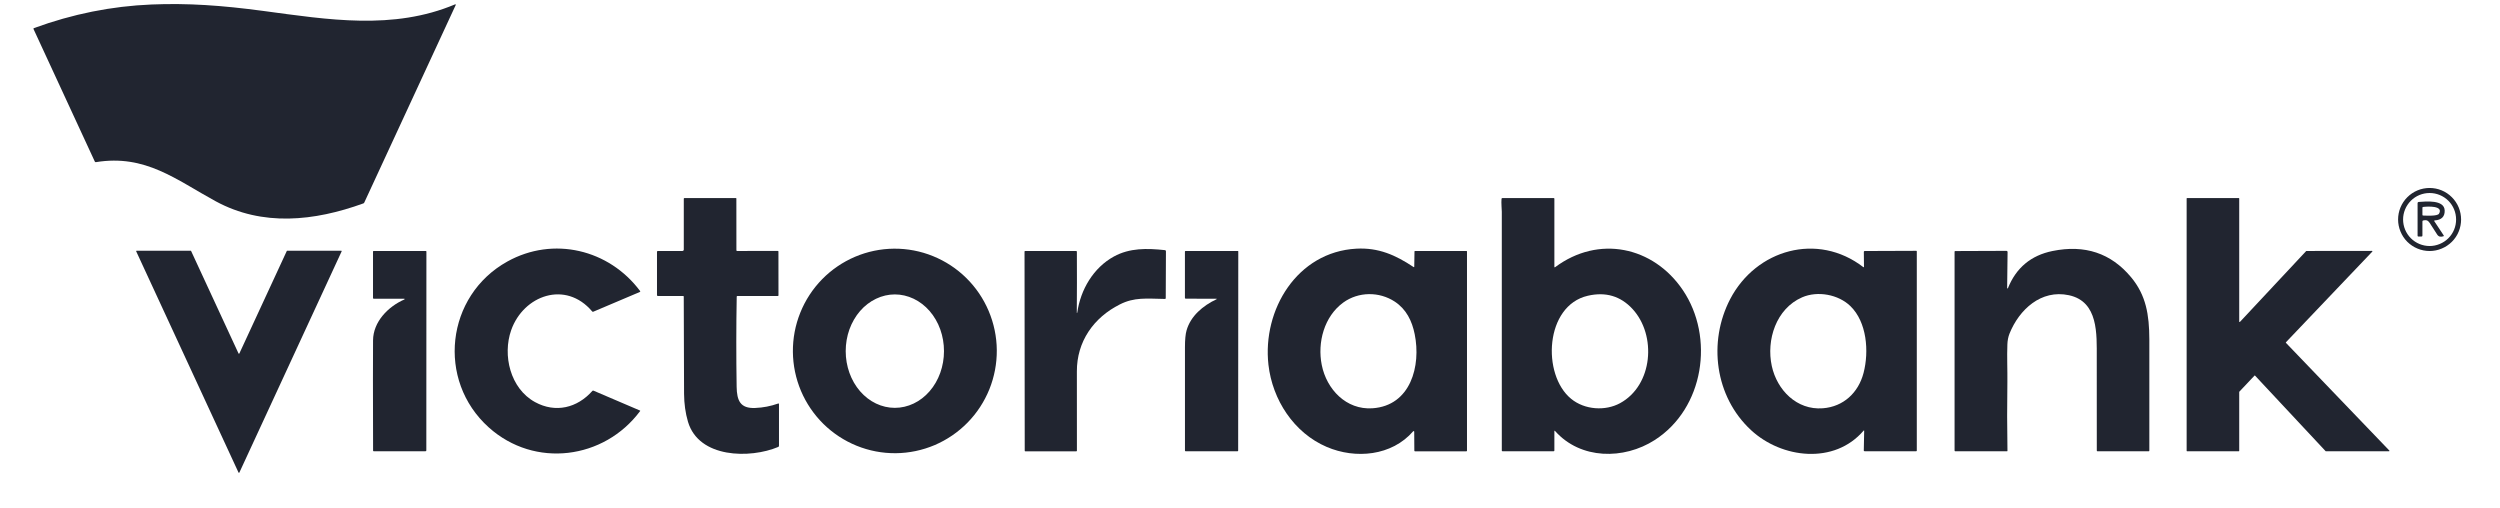 <svg width="64" height="13" viewBox="0 0 64 13" fill="none" xmlns="http://www.w3.org/2000/svg">
<path d="M9.303 5.207C8.044 5.663 6.721 5.804 5.523 5.153C4.507 4.601 3.724 3.944 2.455 4.151C2.442 4.153 2.433 4.148 2.427 4.136L0.858 0.743C0.853 0.732 0.856 0.724 0.868 0.72C1.855 0.358 2.859 0.157 3.882 0.115C4.807 0.077 5.674 0.137 6.741 0.28C8.397 0.502 10.066 0.779 11.652 0.111C11.654 0.11 11.656 0.11 11.659 0.11C11.661 0.111 11.663 0.112 11.665 0.114C11.667 0.115 11.668 0.118 11.668 0.12C11.668 0.122 11.668 0.125 11.667 0.127L9.326 5.184C9.322 5.195 9.314 5.202 9.303 5.207Z" fill="#212530"/>
<path d="M63.004 5.619C63.004 5.725 62.983 5.83 62.943 5.928C62.903 6.026 62.843 6.115 62.768 6.19C62.693 6.264 62.604 6.324 62.506 6.364C62.409 6.405 62.304 6.426 62.198 6.426C62.092 6.426 61.987 6.405 61.889 6.364C61.791 6.324 61.702 6.264 61.627 6.19C61.552 6.115 61.493 6.026 61.453 5.928C61.412 5.83 61.391 5.725 61.391 5.619C61.391 5.405 61.476 5.2 61.627 5.049C61.779 4.897 61.984 4.812 62.198 4.812C62.412 4.812 62.617 4.897 62.768 5.049C62.919 5.2 63.004 5.405 63.004 5.619ZM62.876 5.619C62.876 5.439 62.805 5.267 62.678 5.139C62.55 5.012 62.378 4.941 62.198 4.941C62.018 4.941 61.845 5.012 61.718 5.139C61.591 5.267 61.519 5.439 61.519 5.619C61.519 5.708 61.537 5.797 61.571 5.879C61.605 5.961 61.655 6.036 61.718 6.099C61.781 6.162 61.856 6.212 61.938 6.246C62.02 6.28 62.109 6.298 62.198 6.298C62.287 6.298 62.375 6.28 62.457 6.246C62.54 6.212 62.615 6.162 62.678 6.099C62.741 6.036 62.791 5.961 62.825 5.879C62.859 5.797 62.876 5.708 62.876 5.619Z" fill="#212530"/>
<path d="M17.487 7.577H16.841C16.826 7.577 16.819 7.569 16.819 7.555L16.819 6.447C16.819 6.432 16.827 6.425 16.841 6.425H17.47C17.48 6.425 17.488 6.421 17.495 6.414C17.502 6.408 17.505 6.399 17.505 6.39V5.088C17.505 5.076 17.511 5.07 17.523 5.07H18.839C18.842 5.07 18.845 5.072 18.848 5.074C18.85 5.076 18.851 5.079 18.851 5.083L18.852 6.407C18.852 6.419 18.858 6.425 18.869 6.425L19.912 6.424C19.923 6.424 19.928 6.429 19.928 6.44L19.929 7.561C19.929 7.563 19.928 7.565 19.928 7.567C19.927 7.569 19.926 7.571 19.924 7.572C19.923 7.574 19.921 7.575 19.919 7.576C19.918 7.576 19.916 7.577 19.913 7.577H18.878C18.866 7.577 18.86 7.583 18.86 7.594C18.846 8.364 18.846 9.133 18.858 9.902C18.864 10.257 18.951 10.461 19.334 10.444C19.535 10.436 19.73 10.398 19.919 10.331C19.934 10.326 19.942 10.331 19.942 10.347V11.412C19.942 11.427 19.935 11.437 19.922 11.442C19.205 11.744 17.889 11.734 17.612 10.796C17.547 10.574 17.514 10.336 17.512 10.081C17.508 9.252 17.505 8.423 17.504 7.594C17.504 7.582 17.498 7.577 17.487 7.577Z" fill="#212530"/>
<path d="M39.792 11.042V11.535C39.792 11.539 39.79 11.544 39.786 11.547C39.783 11.55 39.779 11.552 39.774 11.552H38.464C38.452 11.552 38.446 11.546 38.446 11.534C38.446 9.496 38.446 7.458 38.446 5.421C38.446 5.35 38.429 5.201 38.439 5.091C38.441 5.077 38.449 5.07 38.463 5.07H39.774C39.786 5.07 39.792 5.076 39.792 5.088V6.83C39.792 6.846 39.798 6.849 39.811 6.84C40.923 6.01 42.325 6.309 43.081 7.427C43.895 8.631 43.628 10.455 42.358 11.267C41.57 11.771 40.463 11.768 39.811 11.035C39.798 11.021 39.792 11.023 39.792 11.042ZM40.22 10.209C40.57 10.496 41.099 10.526 41.474 10.321C42.315 9.863 42.416 8.584 41.791 7.908C41.486 7.579 41.105 7.466 40.649 7.571C39.549 7.823 39.466 9.591 40.22 10.209Z" fill="#212530"/>
<path d="M57.343 8.24L59.037 6.428C59.038 6.427 59.039 6.426 59.04 6.426C59.042 6.425 59.043 6.425 59.045 6.425L60.723 6.423C60.725 6.423 60.727 6.424 60.729 6.425C60.731 6.426 60.732 6.428 60.733 6.43C60.734 6.432 60.734 6.434 60.734 6.436C60.733 6.438 60.733 6.44 60.731 6.441L58.52 8.762C58.518 8.764 58.517 8.766 58.517 8.769C58.517 8.772 58.518 8.775 58.52 8.777L61.167 11.534C61.169 11.536 61.17 11.537 61.17 11.54C61.17 11.542 61.17 11.544 61.169 11.546C61.168 11.548 61.167 11.549 61.165 11.55C61.163 11.552 61.161 11.552 61.159 11.552H59.542C59.541 11.552 59.539 11.552 59.538 11.551C59.537 11.551 59.536 11.55 59.535 11.549L57.73 9.617C57.729 9.615 57.728 9.615 57.727 9.614C57.725 9.613 57.724 9.613 57.722 9.613C57.721 9.613 57.719 9.613 57.718 9.614C57.716 9.615 57.715 9.615 57.714 9.617L57.327 10.027C57.325 10.029 57.324 10.032 57.324 10.034V11.541C57.324 11.544 57.323 11.547 57.321 11.549C57.319 11.551 57.316 11.552 57.313 11.552H55.989C55.986 11.552 55.984 11.551 55.981 11.549C55.98 11.547 55.978 11.544 55.978 11.541V5.081C55.978 5.078 55.98 5.076 55.981 5.074C55.984 5.071 55.986 5.07 55.989 5.07H57.313C57.316 5.07 57.319 5.071 57.321 5.074C57.323 5.076 57.324 5.078 57.324 5.081V8.232C57.324 8.235 57.325 8.237 57.326 8.239C57.327 8.241 57.329 8.242 57.331 8.243C57.333 8.244 57.335 8.244 57.337 8.243C57.34 8.243 57.342 8.242 57.343 8.24Z" fill="#212530"/>
<path d="M62.199 5.705C62.154 5.637 62.107 5.626 62.032 5.644C62.02 5.647 62.014 5.655 62.014 5.668V6.032C62.014 6.047 62.006 6.055 61.991 6.055H61.91C61.897 6.055 61.89 6.048 61.89 6.034L61.89 5.201C61.89 5.193 61.893 5.186 61.898 5.18C61.904 5.174 61.911 5.171 61.919 5.17C62.092 5.158 62.577 5.104 62.584 5.39C62.588 5.546 62.503 5.631 62.328 5.643C62.313 5.644 62.31 5.65 62.318 5.663L62.557 6.024C62.566 6.037 62.563 6.046 62.548 6.05C62.483 6.069 62.43 6.064 62.391 6.003C62.327 5.903 62.263 5.804 62.199 5.705ZM62.439 5.47C62.562 5.261 62.141 5.283 62.031 5.298C62.02 5.299 62.014 5.306 62.014 5.318V5.5C62.014 5.512 62.02 5.518 62.032 5.518C62.111 5.519 62.398 5.539 62.439 5.47Z" fill="#212530"/>
<path d="M12.513 10.942C11.169 9.736 11.413 7.568 12.99 6.694C14.163 6.043 15.589 6.382 16.387 7.451C16.388 7.453 16.389 7.455 16.39 7.457C16.39 7.46 16.39 7.462 16.39 7.464C16.389 7.467 16.388 7.469 16.386 7.47C16.385 7.472 16.383 7.474 16.381 7.474L15.188 7.98C15.177 7.985 15.168 7.982 15.16 7.973C14.481 7.169 13.401 7.559 13.086 8.453C12.862 9.089 13.059 9.946 13.698 10.294C14.222 10.58 14.777 10.444 15.164 10.008C15.172 9.999 15.182 9.996 15.194 10.001L16.384 10.51C16.385 10.51 16.386 10.511 16.387 10.512C16.388 10.513 16.388 10.514 16.389 10.515C16.389 10.516 16.389 10.518 16.389 10.519C16.389 10.52 16.388 10.521 16.388 10.522C15.466 11.762 13.688 11.996 12.513 10.942Z" fill="#212530"/>
<path d="M22.931 11.602C22.588 11.605 22.248 11.54 21.93 11.411C21.612 11.282 21.323 11.092 21.078 10.851C20.834 10.61 20.639 10.323 20.505 10.007C20.371 9.69 20.301 9.35 20.298 9.007C20.295 8.663 20.359 8.322 20.488 8.003C20.616 7.685 20.806 7.394 21.046 7.149C21.286 6.904 21.572 6.709 21.888 6.574C22.203 6.44 22.542 6.369 22.885 6.366C23.228 6.363 23.568 6.428 23.885 6.557C24.203 6.686 24.493 6.876 24.737 7.117C24.982 7.358 25.176 7.645 25.31 7.961C25.444 8.278 25.515 8.617 25.518 8.961C25.521 9.305 25.456 9.646 25.328 9.965C25.199 10.283 25.01 10.574 24.769 10.819C24.529 11.064 24.243 11.259 23.928 11.394C23.612 11.528 23.273 11.599 22.931 11.602ZM22.908 10.441C23.242 10.441 23.562 10.288 23.798 10.016C24.034 9.744 24.166 9.374 24.166 8.989C24.166 8.799 24.134 8.61 24.071 8.433C24.008 8.257 23.915 8.097 23.798 7.962C23.681 7.827 23.542 7.721 23.39 7.648C23.237 7.575 23.073 7.537 22.908 7.537C22.743 7.537 22.579 7.575 22.427 7.648C22.274 7.721 22.135 7.827 22.018 7.962C21.901 8.097 21.809 8.257 21.745 8.433C21.682 8.61 21.65 8.799 21.65 8.989C21.65 9.374 21.782 9.744 22.018 10.016C22.254 10.288 22.574 10.441 22.908 10.441Z" fill="#212530"/>
<path d="M36.205 6.823L36.211 6.438C36.211 6.43 36.215 6.426 36.224 6.426L37.542 6.426C37.55 6.426 37.555 6.43 37.555 6.439V11.536C37.555 11.541 37.553 11.545 37.55 11.549C37.547 11.552 37.542 11.554 37.537 11.554H36.225C36.213 11.554 36.207 11.547 36.207 11.535L36.204 11.051C36.204 11.048 36.203 11.045 36.201 11.042C36.199 11.04 36.197 11.038 36.194 11.037C36.191 11.036 36.188 11.036 36.185 11.036C36.182 11.037 36.179 11.039 36.177 11.041C35.63 11.673 34.7 11.757 33.964 11.441C33.123 11.081 32.574 10.235 32.472 9.337C32.314 7.931 33.205 6.449 34.722 6.366C35.29 6.335 35.727 6.53 36.184 6.834C36.198 6.843 36.205 6.839 36.205 6.823ZM33.837 9.344C33.961 9.965 34.461 10.497 35.135 10.452C36.114 10.386 36.382 9.366 36.216 8.554C36.147 8.213 36 7.916 35.707 7.722C35.31 7.461 34.777 7.463 34.388 7.745C33.898 8.101 33.721 8.768 33.837 9.344Z" fill="#212530"/>
<path d="M47.723 11.027C47.723 11.025 47.722 11.024 47.721 11.023C47.721 11.022 47.719 11.021 47.718 11.02C47.717 11.02 47.715 11.02 47.714 11.02C47.712 11.02 47.711 11.021 47.71 11.022C46.961 11.901 45.609 11.737 44.826 11.011C43.898 10.152 43.723 8.75 44.293 7.656C44.955 6.388 46.529 5.935 47.702 6.839C47.703 6.84 47.705 6.841 47.707 6.841C47.709 6.841 47.711 6.841 47.713 6.84C47.714 6.839 47.716 6.838 47.717 6.836C47.718 6.835 47.718 6.833 47.718 6.831L47.714 6.449C47.714 6.434 47.721 6.426 47.737 6.426L49.055 6.421C49.065 6.421 49.07 6.426 49.07 6.436V11.534C49.07 11.546 49.064 11.552 49.052 11.552H47.736C47.72 11.552 47.712 11.544 47.713 11.528L47.723 11.027ZM45.358 9.371C45.492 9.985 45.997 10.503 46.663 10.452C47.193 10.412 47.575 10.053 47.707 9.547C47.851 8.994 47.792 8.245 47.37 7.836C47.064 7.539 46.532 7.438 46.133 7.612C45.468 7.903 45.213 8.701 45.358 9.371Z" fill="#212530"/>
<path d="M27.568 8.01C27.571 8.009 27.573 8.008 27.576 8.007C27.577 8.007 27.578 8.006 27.578 8.004C27.661 7.413 27.993 6.853 28.515 6.567C28.922 6.344 29.364 6.355 29.819 6.403C29.838 6.405 29.848 6.416 29.848 6.436L29.843 7.633C29.843 7.647 29.836 7.653 29.822 7.653C29.343 7.644 29.039 7.606 28.67 7.792C27.994 8.131 27.565 8.746 27.568 9.509C27.57 10.185 27.571 10.861 27.569 11.537C27.569 11.541 27.567 11.546 27.564 11.549C27.561 11.552 27.556 11.554 27.552 11.554H26.249C26.238 11.554 26.233 11.548 26.233 11.537L26.228 6.442C26.228 6.431 26.233 6.426 26.244 6.426H27.55C27.562 6.426 27.568 6.432 27.568 6.445C27.571 6.966 27.57 7.487 27.566 8.009C27.566 8.01 27.567 8.01 27.568 8.01Z" fill="#212530"/>
<path d="M51.383 7.374C51.383 7.376 51.384 7.379 51.385 7.381C51.387 7.382 51.389 7.384 51.391 7.384C51.394 7.385 51.396 7.384 51.398 7.383C51.4 7.382 51.402 7.38 51.403 7.378C51.612 6.856 51.992 6.539 52.543 6.426C53.371 6.257 54.041 6.48 54.555 7.096C54.94 7.558 55.021 8.059 55.023 8.688C55.024 9.637 55.024 10.586 55.023 11.535C55.023 11.547 55.017 11.553 55.005 11.553H53.696C53.684 11.553 53.678 11.547 53.678 11.535C53.678 10.741 53.678 9.947 53.677 9.154C53.676 8.561 53.724 7.722 52.966 7.558C52.252 7.403 51.69 7.927 51.444 8.539C51.411 8.621 51.393 8.713 51.389 8.816C51.376 9.134 51.393 9.49 51.389 9.768C51.38 10.359 51.381 10.95 51.391 11.542C51.391 11.545 51.389 11.547 51.388 11.549C51.386 11.552 51.383 11.553 51.38 11.553H50.054C50.05 11.553 50.045 11.551 50.042 11.547C50.038 11.544 50.037 11.54 50.037 11.535V6.443C50.037 6.439 50.038 6.435 50.041 6.432C50.045 6.428 50.049 6.427 50.053 6.427L51.36 6.422C51.383 6.422 51.394 6.433 51.394 6.456L51.383 7.374Z" fill="#212530"/>
<path d="M7.353 6.418H8.735C8.737 6.418 8.739 6.419 8.741 6.42C8.743 6.421 8.744 6.422 8.745 6.424C8.746 6.426 8.747 6.428 8.747 6.43C8.747 6.432 8.747 6.434 8.746 6.435L6.128 12.097C6.127 12.099 6.126 12.1 6.124 12.102C6.122 12.103 6.119 12.104 6.117 12.104C6.115 12.104 6.113 12.103 6.111 12.102C6.109 12.1 6.107 12.099 6.106 12.097L3.487 6.435C3.487 6.434 3.486 6.432 3.486 6.43C3.487 6.428 3.487 6.426 3.488 6.424C3.489 6.422 3.491 6.421 3.493 6.42C3.494 6.419 3.496 6.418 3.498 6.418H4.881C4.884 6.418 4.886 6.419 4.888 6.42C4.89 6.422 4.891 6.423 4.892 6.425L6.106 9.048C6.107 9.05 6.109 9.052 6.111 9.053C6.113 9.055 6.115 9.055 6.117 9.055C6.119 9.055 6.122 9.055 6.124 9.053C6.126 9.052 6.127 9.05 6.128 9.048L7.342 6.425C7.343 6.423 7.344 6.422 7.346 6.42C7.348 6.419 7.35 6.418 7.353 6.418Z" fill="#212530"/>
<path d="M10.349 7.647H9.565C9.561 7.647 9.557 7.646 9.554 7.642C9.55 7.639 9.549 7.635 9.549 7.63L9.549 6.442C9.549 6.431 9.555 6.425 9.567 6.425H10.9C10.91 6.425 10.916 6.43 10.916 6.441L10.914 11.53C10.914 11.545 10.906 11.552 10.891 11.552H9.568C9.557 11.552 9.551 11.546 9.551 11.535C9.547 10.063 9.546 9.122 9.55 8.712C9.554 8.237 9.937 7.847 10.353 7.666C10.355 7.665 10.357 7.663 10.357 7.661C10.358 7.659 10.359 7.657 10.358 7.655C10.358 7.653 10.357 7.651 10.355 7.65C10.353 7.648 10.351 7.647 10.349 7.647Z" fill="#212530"/>
<path d="M31.135 7.648L30.355 7.646C30.341 7.646 30.334 7.639 30.334 7.624V6.442C30.334 6.431 30.34 6.425 30.352 6.425H31.689C31.692 6.425 31.695 6.426 31.697 6.428C31.699 6.43 31.7 6.433 31.7 6.436L31.697 11.535C31.697 11.546 31.692 11.552 31.68 11.552H30.353C30.341 11.552 30.335 11.546 30.335 11.534C30.333 10.651 30.333 9.768 30.335 8.886C30.335 8.694 30.349 8.551 30.376 8.458C30.481 8.09 30.793 7.827 31.138 7.663C31.159 7.653 31.158 7.648 31.135 7.648Z" fill="#212530"/>
</svg>
